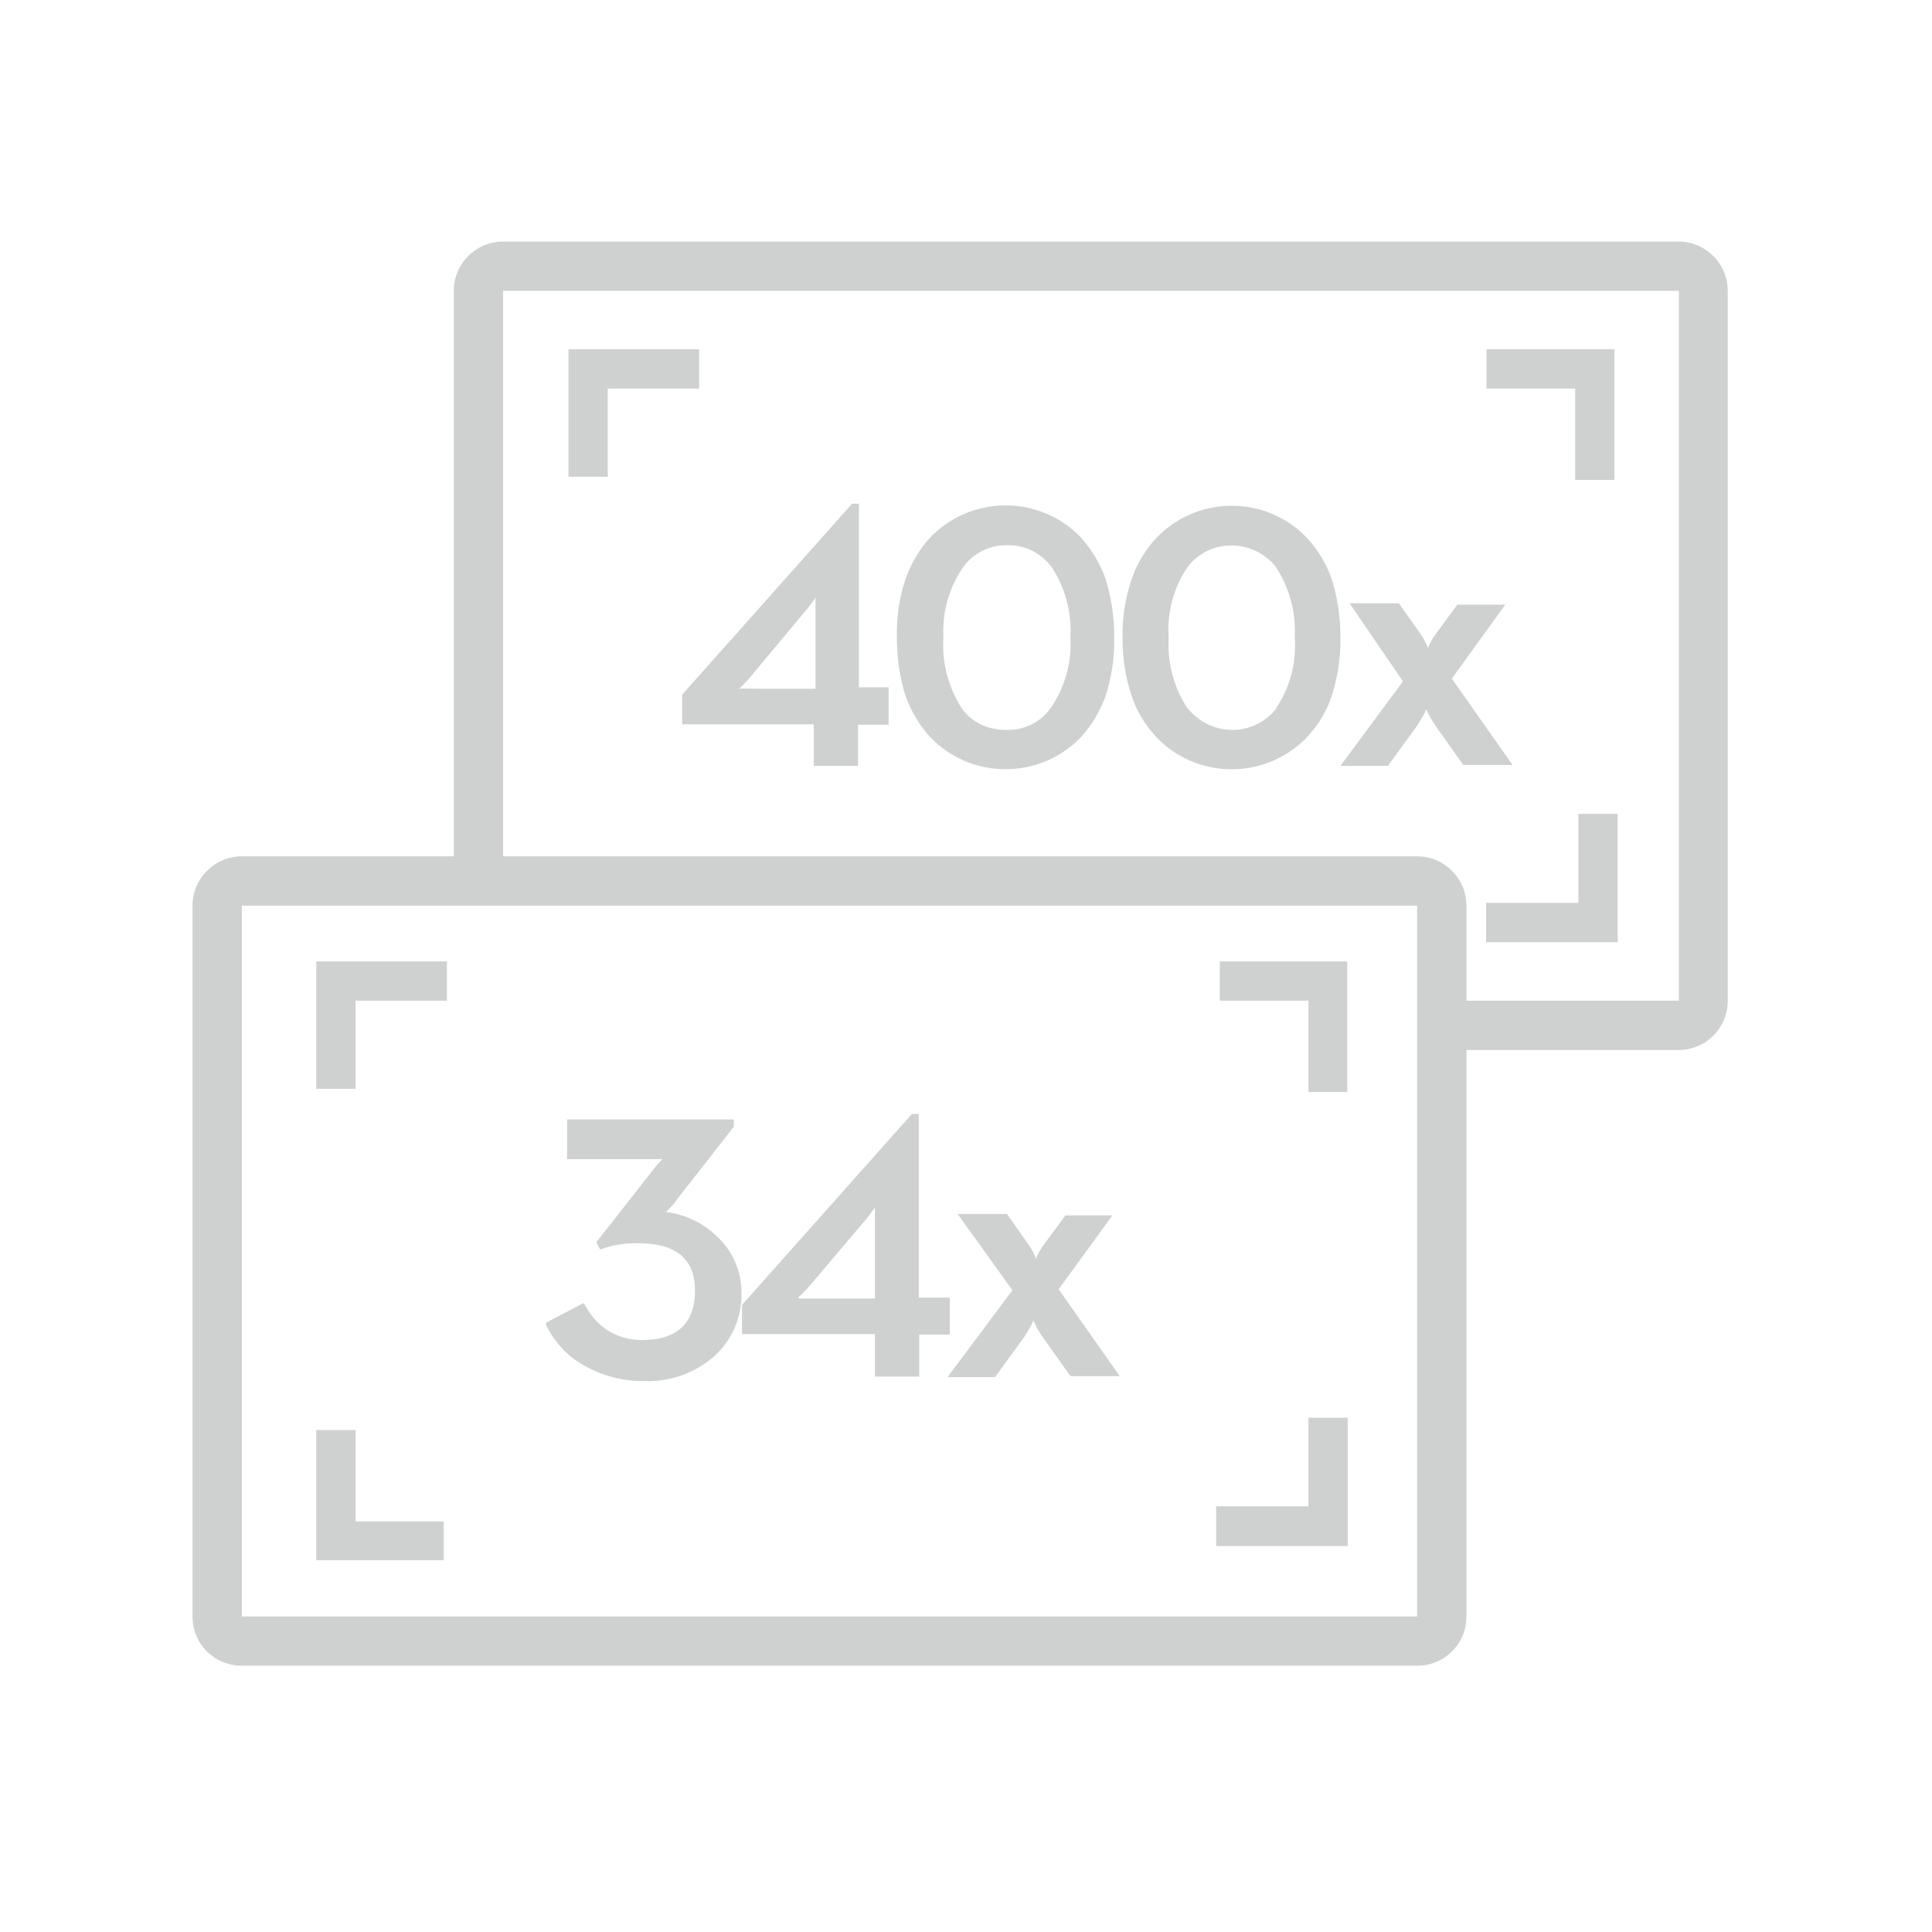 <svg xmlns="http://www.w3.org/2000/svg" width="64" height="64" viewBox="0 0 64 64" fill="none"><g clip-path="url(#clip0_227_68)"><path d="M8.011 53.546H46.944V30.001H8.011V53.546ZM46.96 55.18H8.011C7.103 55.18 6.377 54.454 6.377 53.546V30.001C6.377 29.093 7.118 28.367 8.011 28.367H46.944C47.852 28.367 48.579 29.108 48.579 30.001V53.546C48.579 54.454 47.852 55.18 46.944 55.18" fill="#CFD1D1"></path><path d="M11.779 36.069H10.477V31.847H14.805V33.149H11.779V36.069Z" fill="#CFD1D1"></path><path d="M40.408 33.149V31.847H44.63V36.175H43.344V33.149H40.408Z" fill="#CFD1D1"></path><path d="M14.699 50.398V51.685H10.477V47.372H11.779V50.398H14.699Z" fill="#CFD1D1"></path><path d="M44.645 51.216H40.287V49.899H43.344V46.964H44.645V51.216Z" fill="#CFD1D1"></path><path d="M53.587 31.212H49.23V29.91H52.286V26.96H53.587V31.212Z" fill="#CFD1D1"></path><path d="M20.132 15.793H18.831V11.571H23.159V12.872H20.132V15.793Z" fill="#CFD1D1"></path><path d="M49.244 12.872V11.571H53.481V15.899H52.18V12.872H49.244Z" fill="#CFD1D1"></path><path d="M55.615 34.783H47.928V33.148H55.615V9.634H16.666V29.003H15.032V9.634C15.032 8.726 15.774 8 16.666 8H55.6C56.508 8 57.234 8.741 57.234 9.634V33.148C57.234 34.056 56.508 34.783 55.6 34.783" fill="#CFD1D1"></path><path d="M24.504 22.799C24.64 22.662 24.777 22.526 24.898 22.375L26.653 20.272C26.774 20.135 26.895 19.969 27.016 19.802V22.814H25.019C24.837 22.814 24.671 22.799 24.489 22.814M28.453 16.685H28.227L22.598 23.01V23.994H26.956V25.371H28.423V24.009H29.437V22.768H28.453V16.685Z" fill="#CFD1D1"></path><path d="M34.794 23.464C34.461 23.933 33.901 24.206 33.326 24.176C32.751 24.191 32.191 23.933 31.858 23.464C31.419 22.768 31.192 21.951 31.253 21.119C31.208 20.287 31.435 19.47 31.904 18.789C32.237 18.32 32.796 18.047 33.371 18.062C33.946 18.047 34.491 18.32 34.839 18.789C35.293 19.485 35.505 20.302 35.46 21.119C35.505 21.951 35.278 22.768 34.809 23.449M35.808 17.805C34.491 16.428 32.297 16.383 30.92 17.699C30.89 17.73 30.86 17.76 30.814 17.805C30.451 18.199 30.179 18.668 29.997 19.182C29.785 19.803 29.695 20.468 29.71 21.119C29.71 21.785 29.8 22.436 29.997 23.056C30.179 23.555 30.451 24.024 30.814 24.418C32.131 25.795 34.325 25.84 35.702 24.524C35.732 24.493 35.762 24.463 35.808 24.418C36.171 24.024 36.443 23.555 36.625 23.056C36.821 22.436 36.927 21.77 36.912 21.119C36.912 20.468 36.821 19.803 36.625 19.182C36.443 18.668 36.171 18.214 35.808 17.805Z" fill="#CFD1D1"></path><path d="M42.284 23.464C41.649 24.282 40.468 24.418 39.651 23.767C39.53 23.676 39.44 23.57 39.334 23.464C38.88 22.768 38.668 21.951 38.713 21.119C38.653 20.287 38.88 19.47 39.334 18.789C39.954 17.972 41.119 17.835 41.936 18.456C42.057 18.547 42.178 18.668 42.269 18.789C42.723 19.485 42.935 20.302 42.89 21.119C42.95 21.951 42.738 22.768 42.269 23.464M44.115 19.182C43.934 18.668 43.661 18.214 43.298 17.82C41.982 16.443 39.803 16.398 38.426 17.699C38.38 17.745 38.35 17.775 38.305 17.82C37.942 18.214 37.654 18.683 37.488 19.182C37.276 19.803 37.17 20.468 37.185 21.119C37.185 21.785 37.276 22.436 37.488 23.056C37.654 23.57 37.942 24.024 38.305 24.418C39.621 25.795 41.8 25.84 43.177 24.539C43.222 24.509 43.253 24.463 43.298 24.418C43.661 24.024 43.949 23.57 44.115 23.056C44.312 22.436 44.418 21.77 44.403 21.119C44.403 20.453 44.312 19.803 44.115 19.182Z" fill="#CFD1D1"></path><path d="M48.094 22.481L49.865 20.029H48.276L47.519 21.058C47.429 21.195 47.353 21.331 47.292 21.482V21.437C47.232 21.285 47.156 21.149 47.066 21.013L46.339 19.984H44.705L46.475 22.572L44.402 25.371H45.976L46.944 24.039C47.035 23.888 47.126 23.752 47.202 23.6L47.247 23.494L47.292 23.6C47.368 23.752 47.459 23.903 47.55 24.039L48.473 25.341H50.107L48.094 22.481Z" fill="#CFD1D1"></path><path d="M22.053 40.154C22.189 40.033 22.311 39.897 22.416 39.746L24.308 37.325V37.083H18.785V38.399H21.947C21.841 38.505 21.736 38.611 21.675 38.702L19.753 41.153L19.874 41.38H19.935C20.086 41.319 20.238 41.274 20.404 41.244C20.631 41.198 20.873 41.183 21.115 41.183C22.401 41.183 23.022 41.698 23.022 42.757C23.022 43.816 22.447 44.391 21.267 44.391C20.843 44.391 20.434 44.27 20.086 44.043C19.784 43.831 19.541 43.544 19.375 43.226L19.33 43.166L18.089 43.816V43.892C18.361 44.452 18.785 44.921 19.33 45.223C19.935 45.571 20.616 45.753 21.312 45.753C22.129 45.783 22.931 45.526 23.582 44.996C24.217 44.467 24.58 43.665 24.565 42.833C24.565 42.121 24.278 41.441 23.748 40.956C23.294 40.517 22.734 40.245 22.114 40.154" fill="#CFD1D1"></path><path d="M26.441 42.984C26.593 42.848 26.714 42.712 26.85 42.56L28.62 40.472C28.741 40.336 28.862 40.169 28.983 40.003V43.014H26.986C26.804 43.014 26.623 43.014 26.456 43.014V42.984H26.441ZM31.45 42.984H30.436V36.901H30.209L24.58 43.226V44.194H28.983V45.602H30.451V44.21H31.465V42.969L31.45 42.984Z" fill="#CFD1D1"></path><path d="M35.067 42.712L36.852 40.26H35.294L34.537 41.289C34.446 41.425 34.37 41.562 34.31 41.713V41.668C34.249 41.516 34.174 41.38 34.083 41.244L33.357 40.215H31.723L33.538 42.742L31.39 45.617H32.963L33.932 44.285C34.023 44.134 34.113 43.998 34.189 43.846L34.234 43.741L34.28 43.846C34.355 43.998 34.431 44.149 34.537 44.285L35.46 45.587H37.094L35.082 42.727L35.067 42.712Z" fill="#CFD1D1"></path></g><defs><clipPath id="clip0_227_68"><rect width="64" height="64" fill="white"></rect></clipPath></defs></svg>